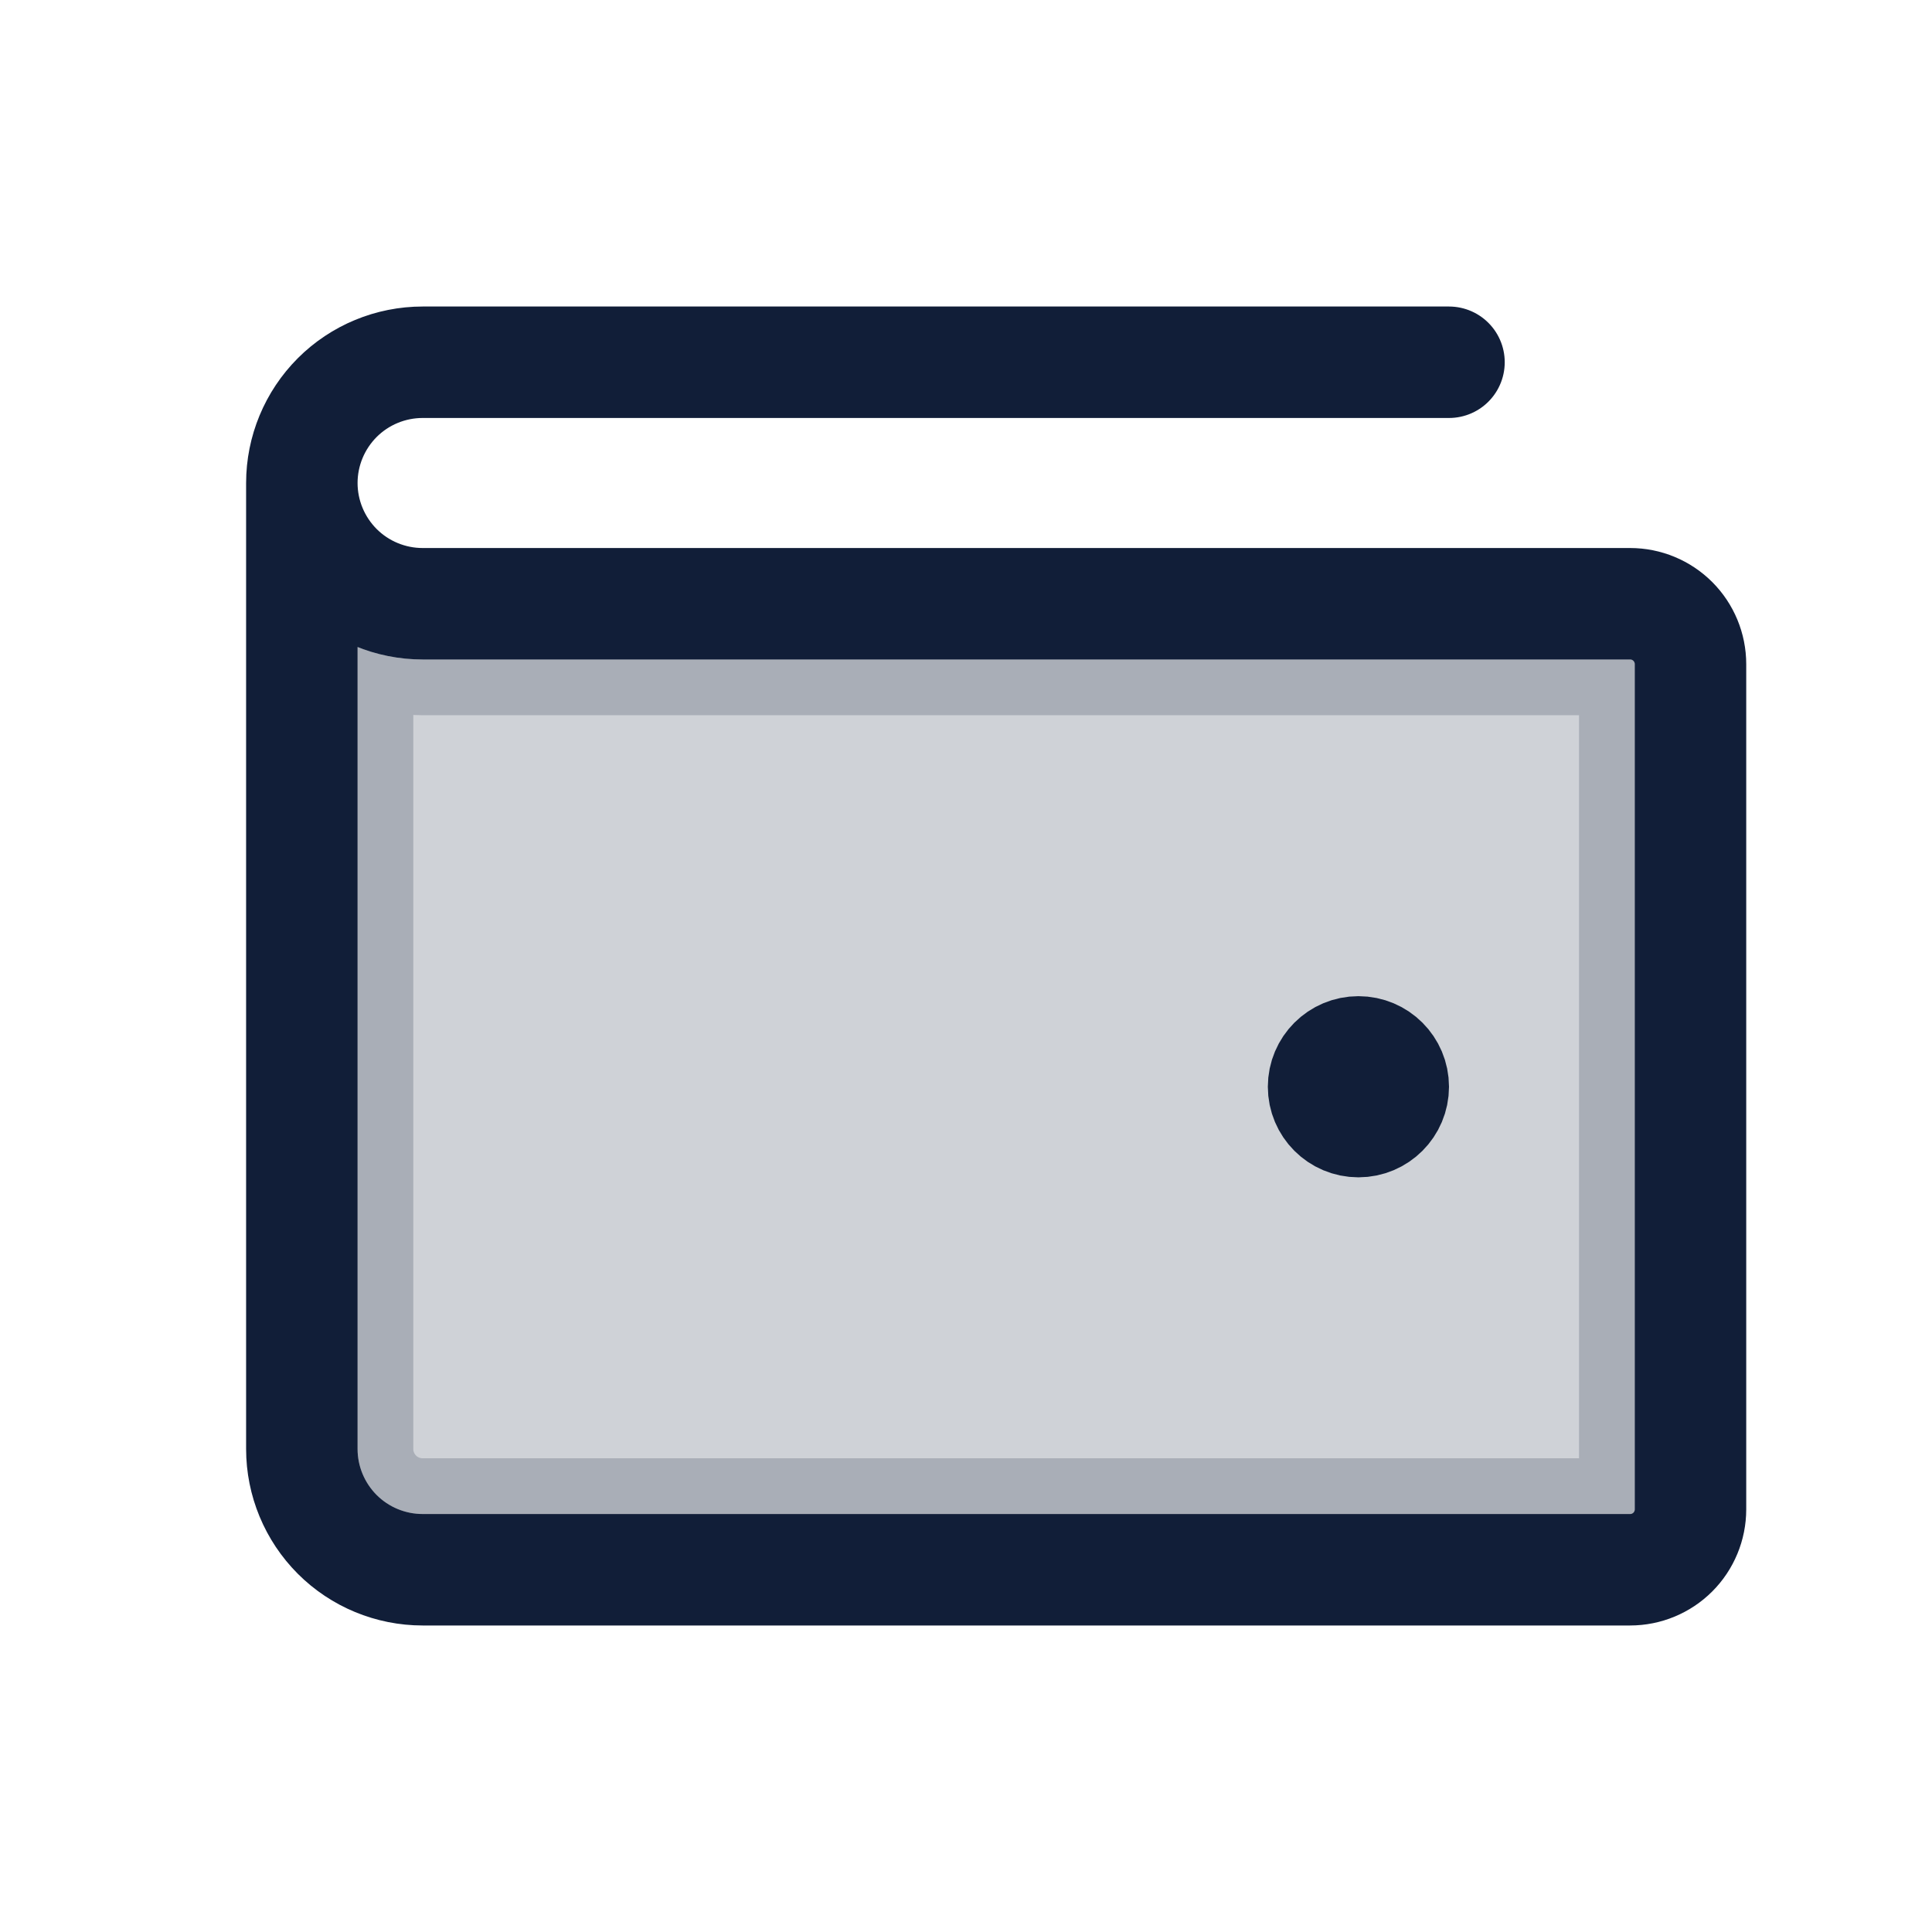 <svg width="26" height="26" viewBox="0 0 26 26" fill="none" xmlns="http://www.w3.org/2000/svg">
<g opacity="1">
<path opacity="0.2" d="M4.812 19.5L4.812 8.708C5.088 8.817 5.385 8.875 5.688 8.875L21.938 8.875C21.954 8.875 21.97 8.882 21.982 8.893C21.993 8.905 22 8.921 22 8.938L22 20.312C22 20.329 21.993 20.345 21.982 20.357C21.97 20.368 21.954 20.375 21.938 20.375L5.688 20.375C5.455 20.375 5.233 20.283 5.069 20.119C4.905 19.955 4.812 19.732 4.812 19.5Z" fill="#111E38" stroke="#111E38" stroke-width="1.5"/>
<path d="M4.062 6.5L4.062 19.5C4.062 19.931 4.234 20.344 4.538 20.649C4.843 20.954 5.257 21.125 5.688 21.125L21.938 21.125C22.153 21.125 22.36 21.039 22.512 20.887C22.664 20.735 22.75 20.528 22.75 20.312L22.75 8.938C22.75 8.722 22.664 8.515 22.512 8.363C22.36 8.211 22.153 8.125 21.938 8.125L5.688 8.125C5.257 8.125 4.843 7.954 4.538 7.649C4.234 7.344 4.062 6.931 4.062 6.5ZM4.062 6.5C4.062 6.069 4.234 5.656 4.538 5.351C4.843 5.046 5.257 4.875 5.688 4.875L19.5 4.875" stroke="#111E38" stroke-width="1.5" stroke-linecap="round" stroke-linejoin="round"/>
<path d="M18.75 14.625C18.75 14.884 18.54 15.094 18.281 15.094C18.022 15.094 17.812 14.884 17.812 14.625C17.812 14.366 18.022 14.156 18.281 14.156C18.54 14.156 18.75 14.366 18.75 14.625Z" fill="#111E38" stroke="#111E38" stroke-width="1.5"/>
</g>
</svg>